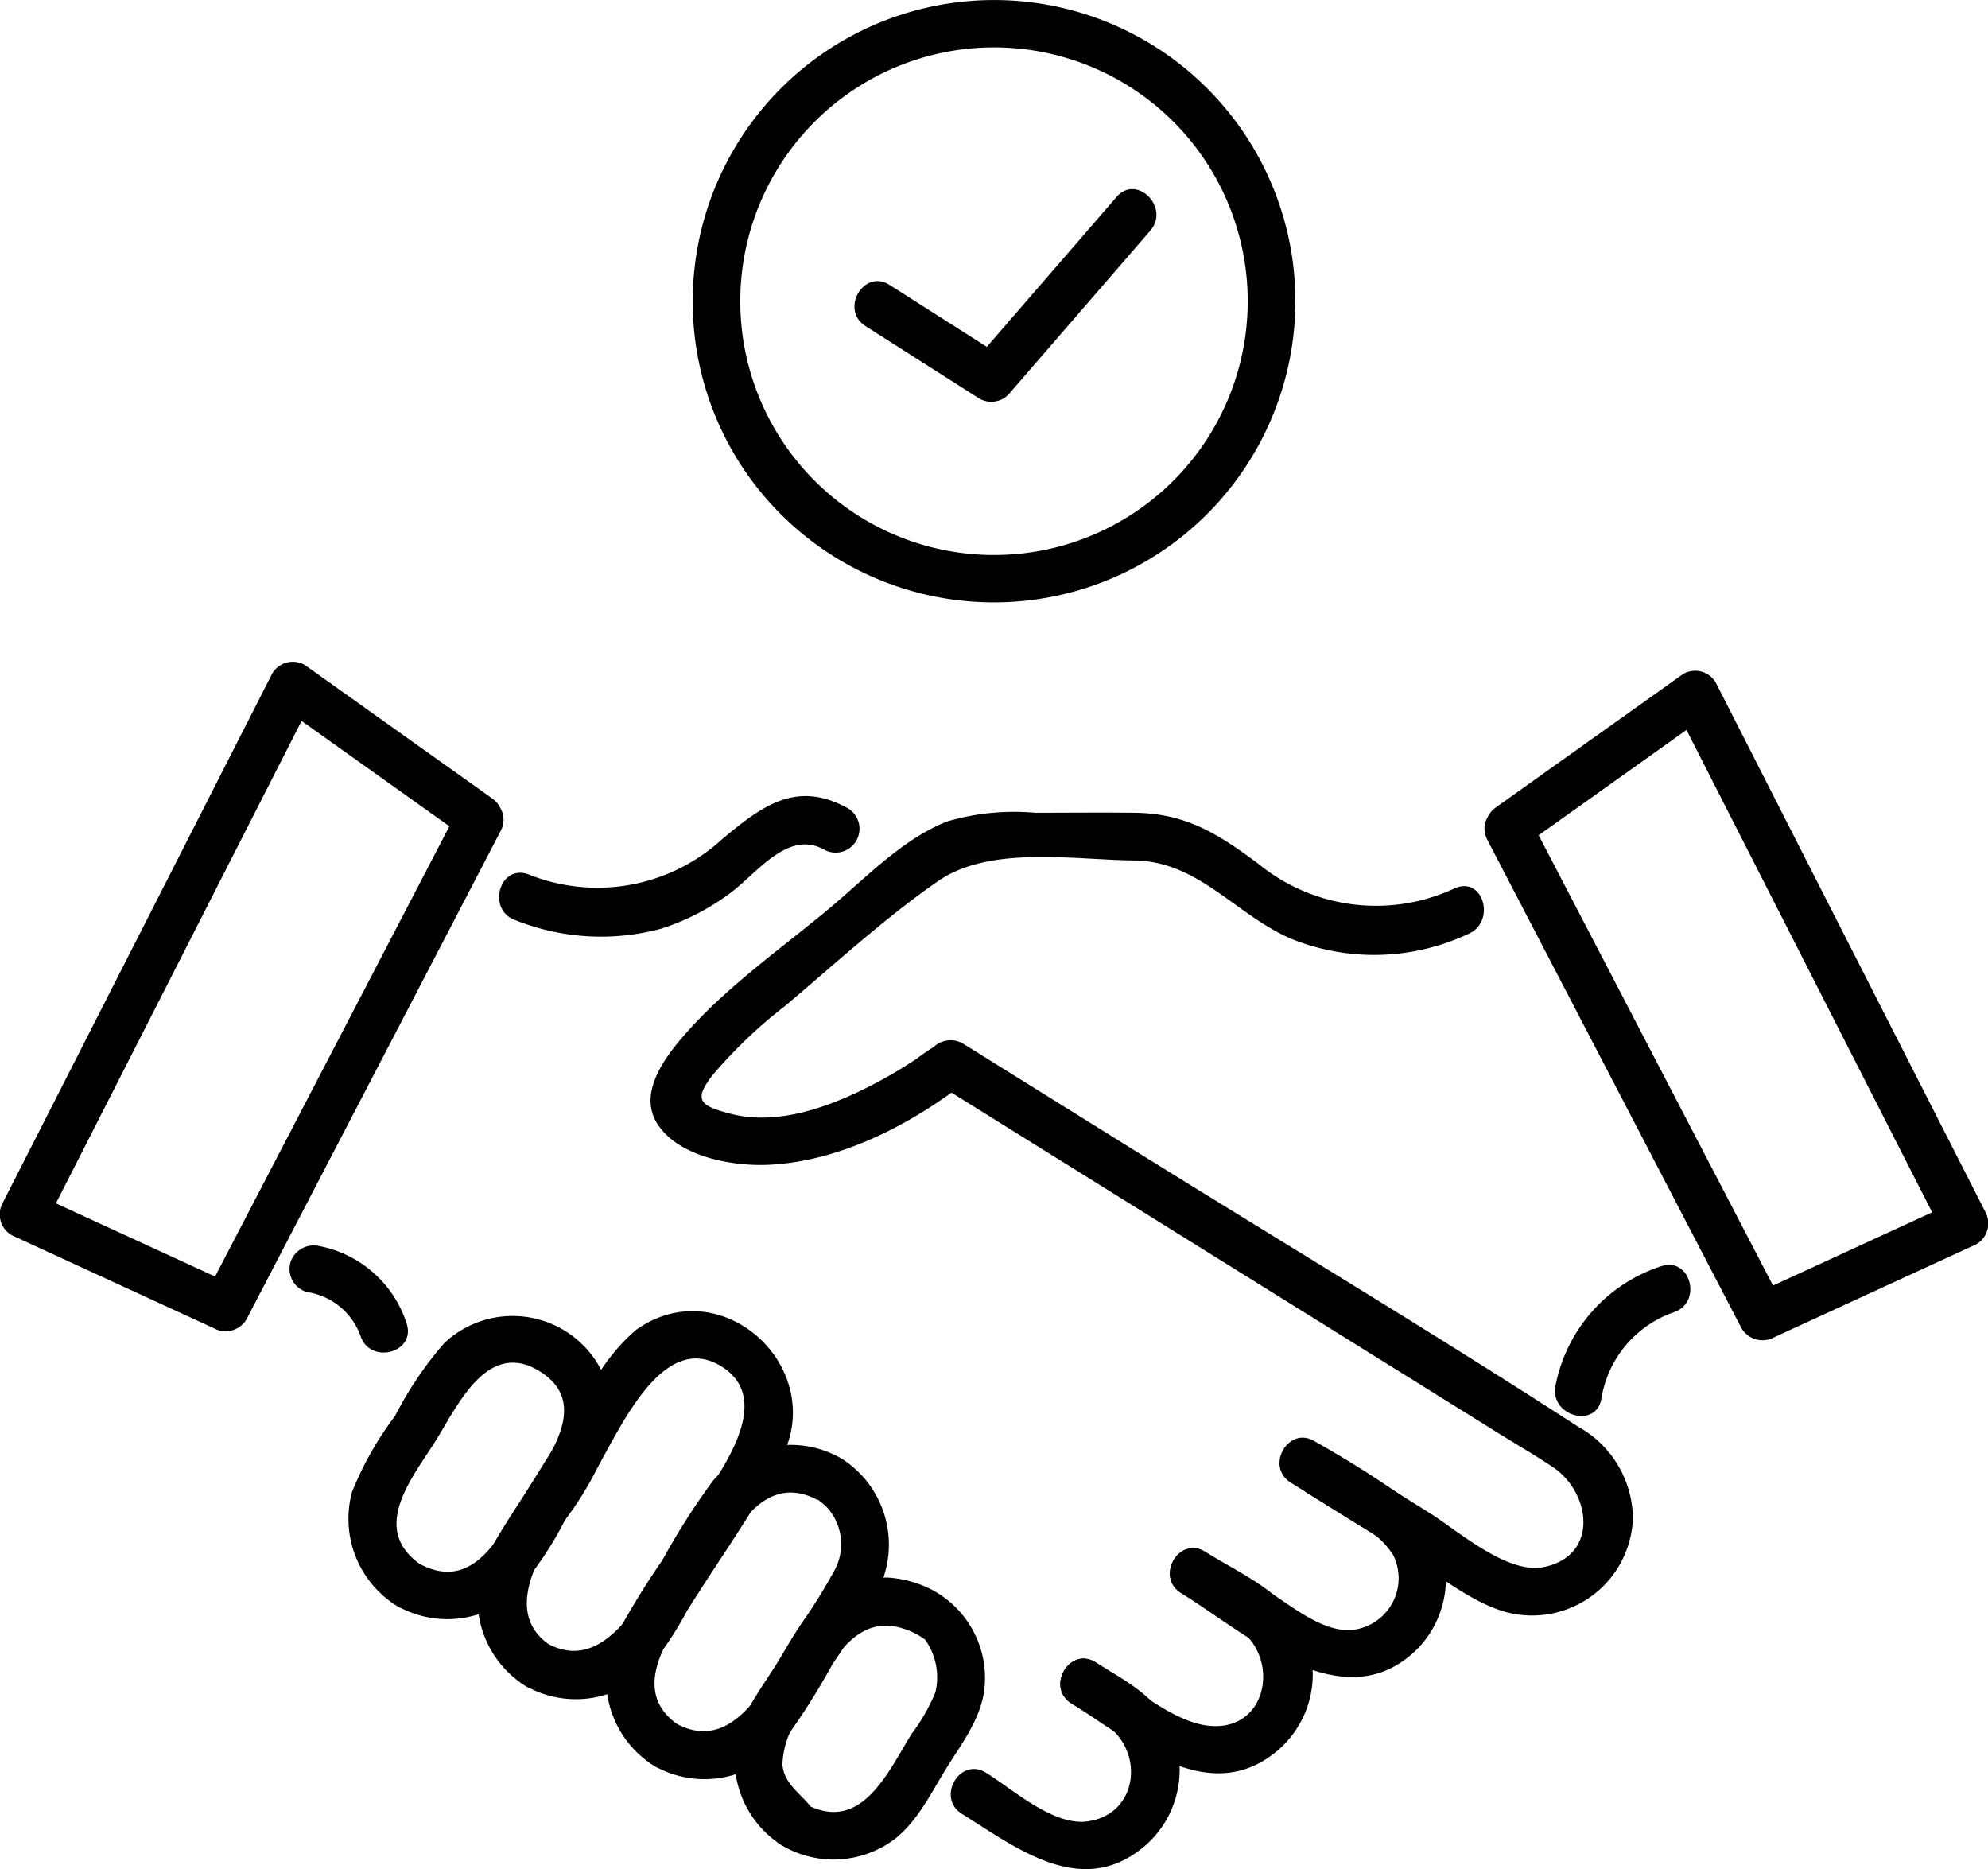 <svg id="グループ_17" data-name="グループ 17" xmlns="http://www.w3.org/2000/svg" xmlns:xlink="http://www.w3.org/1999/xlink" width="120" height="112.806" viewBox="0 0 120 112.806">
  <defs>
    <clipPath id="clip-path">
      <rect id="長方形_68" data-name="長方形 68" width="120" height="112.807" fill="none"/>
    </clipPath>
  </defs>
  <g id="グループ_16" data-name="グループ 16" clip-path="url(#clip-path)">
    <path id="パス_143" data-name="パス 143" d="M120.709,18.181a15.315,15.315,0,1,1-28.429-7.91,15.313,15.313,0,0,1,28.429,7.91c.036,1.85,2.914,1.856,2.878,0a18.19,18.19,0,1,0-33.792,9.363,18.2,18.2,0,0,0,33.792-9.363c.036-1.852-2.842-1.852-2.878,0" transform="translate(-45.394 0)"/>
    <path id="パス_144" data-name="パス 144" d="M108.2,32.067l6.866,4.371a1.45,1.45,0,0,0,1.744-.225l8.577-9.907c1.207-1.394-.82-3.438-2.035-2.035l-8.577,9.906,1.744-.225-6.866-4.371c-1.567-1-3.012,1.492-1.452,2.485" transform="translate(-55.953 -12.384)"/>
    <path id="パス_145" data-name="パス 145" d="M48.109,180.559c-3.027-2.178-.371-5.269,1.009-7.486,1.311-2.109,3.131-6.127,6.3-4.1,3.052,1.951.408,5.209-.886,7.289-1.431,2.3-3.016,6.112-6.418,4.3-1.634-.87-3.09,1.613-1.452,2.485a6.166,6.166,0,0,0,7.266-.747,21.709,21.709,0,0,0,2.967-4.389,20.05,20.05,0,0,0,2.609-4.614,6.017,6.017,0,0,0-9.9-6.063,21.745,21.745,0,0,0-2.967,4.389,19.973,19.973,0,0,0-2.61,4.615,6.193,6.193,0,0,0,2.634,6.809c1.506,1.084,2.944-1.412,1.452-2.485" transform="translate(-22.784 -86.176)"/>
    <path id="パス_146" data-name="パス 146" d="M64.365,185.06c-3.558-2.56,1.18-7.762,2.729-10.252,1.435-2.305,4.075-8.832,7.768-6.47,3.615,2.311-1.046,7.546-2.481,9.853-1.6,2.567-4.073,8.969-8.016,6.869-1.634-.87-3.09,1.613-1.452,2.485a6.14,6.14,0,0,0,7.475-.967,21.07,21.07,0,0,0,2.355-3.521c1.889-3.036,4.07-6.024,5.7-9.207,2.823-5.5-3.652-11.405-8.786-7.74a11.572,11.572,0,0,0-2.776,3.589l-3.5,5.625c-.814,1.309-1.714,2.6-2.457,3.949a6.174,6.174,0,0,0,1.985,8.273c1.506,1.084,2.944-1.412,1.452-2.485" transform="translate(-31.269 -85.842)"/>
    <path id="パス_147" data-name="パス 147" d="M80.527,198.677c-3.249-2.337.153-6.111,1.607-8.449,1.494-2.4,3.293-6.984,6.894-5.066l-.713-1.243c0,.943.849,1.178,1.368,1.8a3.317,3.317,0,0,1,.281,3.8,35.653,35.653,0,0,1-1.93,3.1c-1.558,2.5-3.694,8.083-7.508,6.052-1.634-.87-3.09,1.613-1.452,2.485a6.14,6.14,0,0,0,7.8-1.334,42.128,42.128,0,0,0,3.036-4.764,48.885,48.885,0,0,0,2.852-4.663,6.153,6.153,0,0,0-2.277-7.723l.712,1.242a1.434,1.434,0,0,0-.712-1.242,6.141,6.141,0,0,0-7.8,1.333,42.106,42.106,0,0,0-3.035,4.765,48.887,48.887,0,0,0-2.852,4.663,6.154,6.154,0,0,0,2.277,7.723c1.506,1.084,2.944-1.412,1.452-2.485" transform="translate(-39.658 -94.624)"/>
    <path id="パス_148" data-name="パス 148" d="M97.428,213.416c0-1.448-1.987-2-2.124-3.621a5.128,5.128,0,0,1,1.2-3.142c1.236-1.987,2.664-5.7,5.55-5.212a4.455,4.455,0,0,1,1.862.8,3.924,3.924,0,0,1,.62,3.183,11.5,11.5,0,0,1-1.436,2.507c-1.425,2.29-3.021,6.03-6.381,4.241-1.634-.871-3.09,1.613-1.452,2.485a6.134,6.134,0,0,0,6.8-.37c1.4-1.085,2.236-2.843,3.156-4.322s2.063-2.956,2.27-4.741a6.024,6.024,0,0,0-3.16-5.989,6.75,6.75,0,0,0-2.674-.741,6.182,6.182,0,0,0-3.492,1.032c-1.466.975-2.3,2.7-3.2,4.151-.921,1.48-2.13,3.007-2.465,4.754a6.169,6.169,0,0,0,2.765,6.226l-.713-1.242a1.44,1.44,0,0,0,2.878,0" transform="translate(-48.074 -103.284)"/>
    <path id="パス_149" data-name="パス 149" d="M130.453,106.793a11.227,11.227,0,0,1-11.912-1.475c-2.42-1.8-4.361-3.034-7.475-3.066-1.995-.02-3.991,0-5.987,0a14.338,14.338,0,0,0-5.292.52c-2.718,1.054-5.008,3.494-7.211,5.324-2.987,2.482-6.286,4.78-8.821,7.751-1.182,1.386-2.659,3.475-1.408,5.28,1.327,1.914,4.494,2.47,6.644,2.371,4.338-.2,8.624-2.441,12-5.071l-1.744.225,20.621,12.841,13.013,8.1c1.151.717,2.331,1.4,3.458,2.153,2.265,1.514,2.821,5.314-.532,6.027-2.233.475-5.229-2.219-6.973-3.3L123,140.843c-1.577-.981-3.023,1.508-1.452,2.485l5.83,3.627c1.873,1.165,3.929,2.906,6.089,3.527a6.088,6.088,0,0,0,7.7-5.651,6.406,6.406,0,0,0-3.323-5.537c-8.949-5.789-18.108-11.275-27.155-16.909l-9.988-6.219a1.486,1.486,0,0,0-1.744.225,12.758,12.758,0,0,0-1.058.73,28.555,28.555,0,0,1-2.973,1.722c-2.443,1.221-5.47,2.293-8.216,1.577-1.818-.474-2.285-.789-1.121-2.3a28.806,28.806,0,0,1,4.4-4.209c3-2.522,6.009-5.3,9.232-7.532,3.146-2.174,8.185-1.285,11.845-1.248,3.859.039,6.089,3.243,9.428,4.707a13.355,13.355,0,0,0,10.724-.269c1.688-.7.949-3.482-.765-2.775" transform="translate(-42.601 -53.199)"/>
    <path id="パス_150" data-name="パス 150" d="M154.516,183.611l4.211,2.62a4.711,4.711,0,0,1,1.985,1.775,3.138,3.138,0,0,1-2.36,4.481c-1.837.262-3.868-1.5-5.344-2.423l-3.653-2.275c-1.577-.981-3.023,1.507-1.453,2.485,4.013,2.5,9.819,7.781,14.261,3.373a6.053,6.053,0,0,0-.607-9,64.552,64.552,0,0,0-5.587-3.525c-1.577-.981-3.023,1.508-1.452,2.485" transform="translate(-76.606 -94.13)"/>
    <path id="パス_151" data-name="パス 151" d="M140.725,197.5c1.145.713,2.347,1.374,3.451,2.148,2.606,1.829,1.733,6.358-1.922,5.848-2.24-.313-4.769-2.617-6.691-3.813-1.577-.981-3.024,1.508-1.453,2.485,3.639,2.265,8.274,6.37,12.45,2.833a6.049,6.049,0,0,0,.884-8.242c-1.285-1.66-3.515-2.654-5.267-3.745-1.577-.981-3.023,1.507-1.452,2.485" transform="translate(-69.43 -101.359)"/>
    <path id="パス_152" data-name="パス 152" d="M126.935,211.405c.731.455,1.537.861,2.221,1.383,2.206,1.684,1.734,5.374-1.32,5.736-2.031.24-4.428-1.924-6.063-2.943-1.576-.982-3.023,1.507-1.452,2.485,3.371,2.1,7.275,5.166,11.067,1.91a6.052,6.052,0,0,0,1.406-7.323c-.94-1.8-2.749-2.7-4.405-3.732-1.577-.981-3.023,1.507-1.452,2.485" transform="translate(-62.255 -108.592)"/>
    <path id="パス_153" data-name="パス 153" d="M63.805,107.656a13.92,13.92,0,0,0,8.772.516,14.167,14.167,0,0,0,4.1-2.088c1.657-1.185,3.538-3.933,5.763-2.682a1.44,1.44,0,0,0,1.453-2.485c-3.132-1.761-5.236-.141-7.654,1.882a11.134,11.134,0,0,1-11.673,2.082c-1.752-.612-2.505,2.167-.765,2.775" transform="translate(-32.687 -52.119)"/>
    <path id="パス_154" data-name="パス 154" d="M202.094,159.231a9.488,9.488,0,0,0-6.386,7.236c-.325,1.811,2.448,2.588,2.775.765a6.633,6.633,0,0,1,4.376-5.225c1.746-.588,1-3.369-.765-2.775" transform="translate(-101.82 -82.811)"/>
    <path id="パス_155" data-name="パス 155" d="M43.508,161.433a6.92,6.92,0,0,0-5.249-4.669,1.479,1.479,0,0,0-1.77,1,1.452,1.452,0,0,0,1,1.77,4.067,4.067,0,0,1,3.239,2.658c.589,1.746,3.369,1,2.775-.765" transform="translate(-18.963 -81.555)"/>
    <path id="パス_156" data-name="パス 156" d="M188.957,95.117l11.3-8.049-1.969-.516,16.259,31.925q.258-.984.516-1.969l-12.207,5.615,1.969.516L189.473,93.148c-.855-1.643-3.34-.19-2.485,1.453l15.351,29.492a1.473,1.473,0,0,0,1.969.517l12.207-5.616a1.461,1.461,0,0,0,.516-1.969L200.772,85.1a1.446,1.446,0,0,0-1.969-.516l-11.3,8.049c-1.5,1.066-.06,3.563,1.452,2.485" transform="translate(-97.205 -43.906)"/>
    <path id="パス_157" data-name="パス 157" d="M29.7,91.5,18.4,83.452a1.447,1.447,0,0,0-1.969.516L.176,115.893a1.456,1.456,0,0,0,.517,1.969L12.9,123.478a1.468,1.468,0,0,0,1.969-.517L30.219,93.47c.854-1.641-1.628-3.1-2.485-1.453L12.383,121.509l1.969-.516L2.145,115.377l.516,1.969L18.92,85.421l-1.969.516,11.3,8.049c1.511,1.076,2.95-1.418,1.452-2.485" transform="translate(0 -43.318)"/>
  </g>
</svg>
